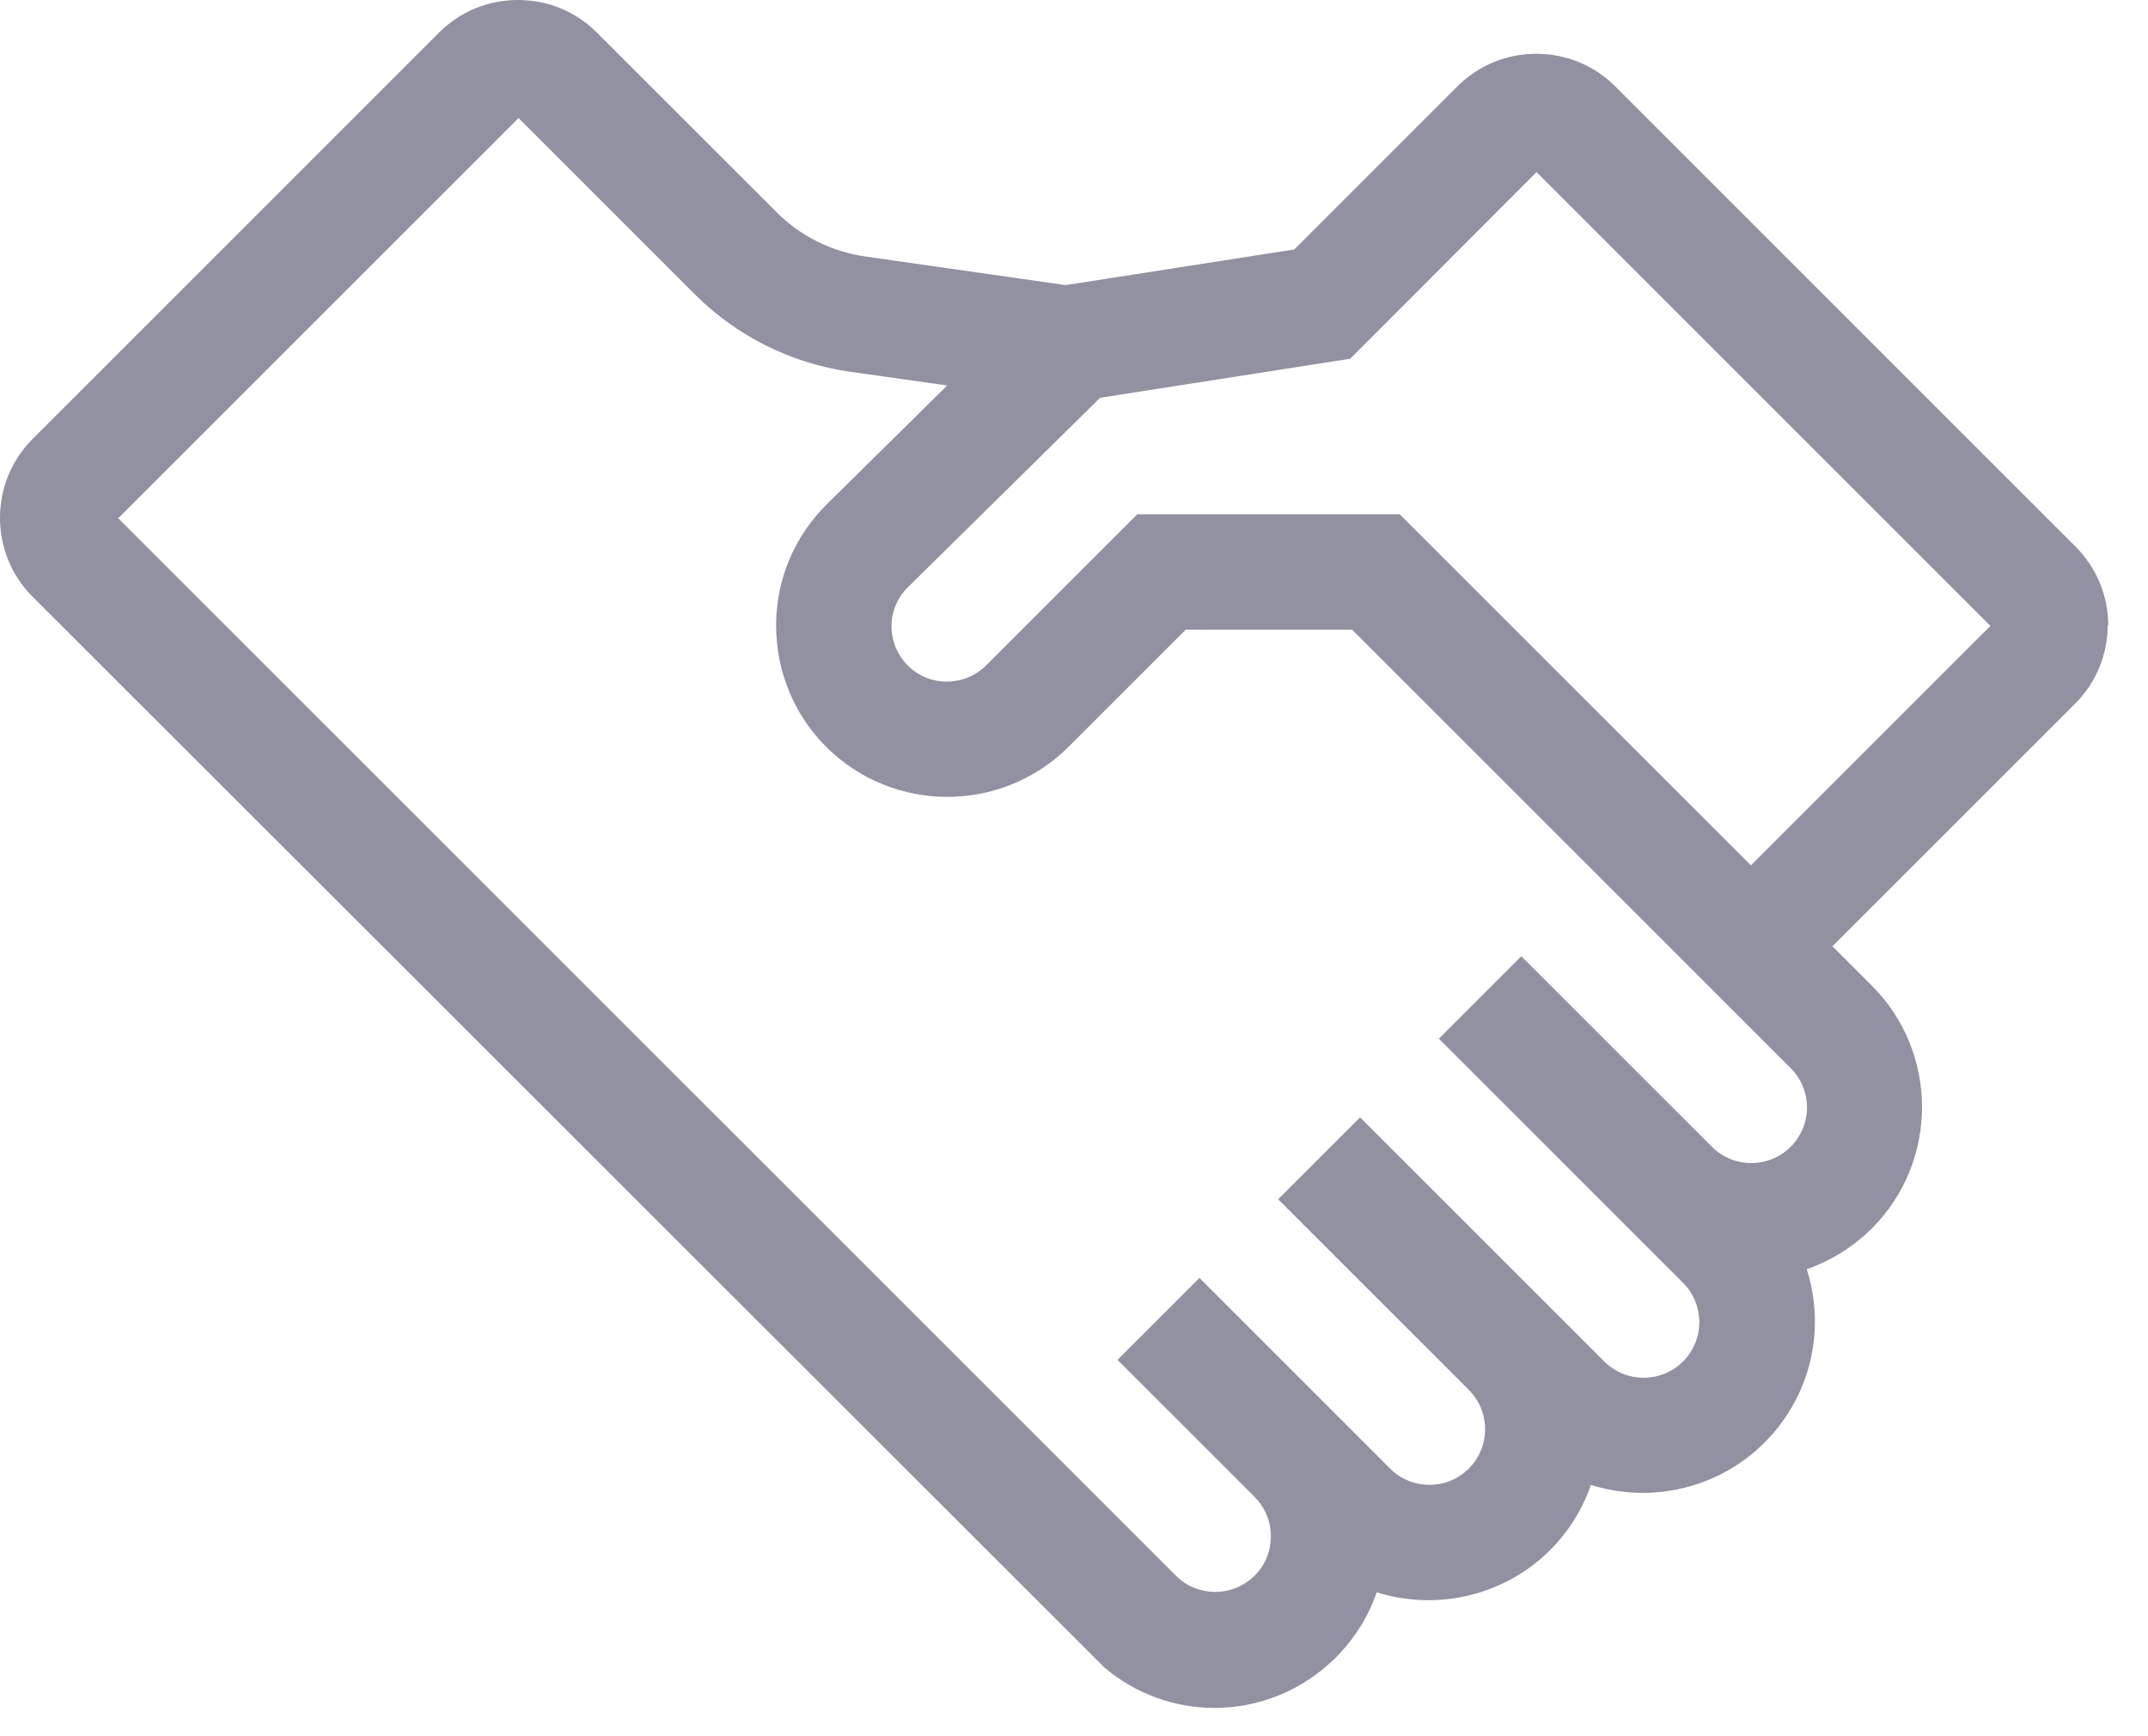 <?xml version="1.0" encoding="UTF-8"?> <svg xmlns="http://www.w3.org/2000/svg" width="47" height="38" viewBox="0 0 47 38" fill="none"><path d="M46.13 13.692C46.13 13.042 45.878 12.427 45.415 11.964L35.344 1.892C34.881 1.43 34.272 1.178 33.615 1.178C32.959 1.178 32.35 1.43 31.887 1.892L28.319 5.46L23.316 6.24L18.927 5.613C18.201 5.507 17.509 5.168 16.994 4.646L13.062 0.715C12.6 0.252 11.99 0 11.334 0C10.678 0 10.068 0.252 9.605 0.715L0.712 9.609C-0.237 10.558 -0.237 12.11 0.712 13.059L24.171 36.501C24.874 37.093 25.729 37.38 26.579 37.38C27.54 37.38 28.5 37.005 29.233 36.272C29.631 35.874 29.942 35.382 30.123 34.849C31.453 35.27 32.936 34.913 33.92 33.923C34.318 33.525 34.629 33.032 34.81 32.499C36.14 32.921 37.623 32.564 38.607 31.574C39.609 30.572 39.96 29.125 39.533 27.777C40.066 27.595 40.552 27.285 40.957 26.887C42.421 25.422 42.421 23.037 40.957 21.572L40.095 20.711L45.403 15.403C45.866 14.94 46.118 14.331 46.118 13.675L46.13 13.692ZM33.276 20.94L31.483 22.733L36.826 28.076C37.301 28.55 37.301 29.324 36.826 29.798C36.352 30.273 35.578 30.273 35.103 29.798L29.76 24.455L27.967 26.248L32.139 30.419C32.614 30.894 32.614 31.667 32.139 32.142C31.665 32.616 30.891 32.616 30.416 32.142L26.245 27.97L24.452 29.763L27.452 32.763C27.927 33.237 27.927 34.011 27.452 34.485C26.977 34.96 26.204 34.96 25.729 34.485L2.587 11.343L11.346 2.584L15.207 6.445C16.115 7.353 17.31 7.951 18.576 8.132L20.726 8.437L18.095 11.032C17.38 11.741 16.982 12.684 16.982 13.686C16.982 14.688 17.369 15.637 18.078 16.346C19.537 17.805 21.915 17.805 23.38 16.346L25.946 13.78H29.584L39.181 23.377C39.41 23.605 39.539 23.916 39.539 24.238C39.539 24.561 39.41 24.871 39.181 25.099C38.707 25.574 37.933 25.574 37.459 25.099L33.287 20.928L33.276 20.94ZM38.308 18.936L30.627 11.255H24.886L21.575 14.565C21.101 15.034 20.333 15.04 19.864 14.565C19.636 14.337 19.507 14.032 19.507 13.704C19.507 13.382 19.636 13.077 19.87 12.848L24.071 8.706L29.508 7.857H29.537L33.621 3.767L43.552 13.698L38.308 18.942V18.936Z" fill="#9191A1"></path></svg> 